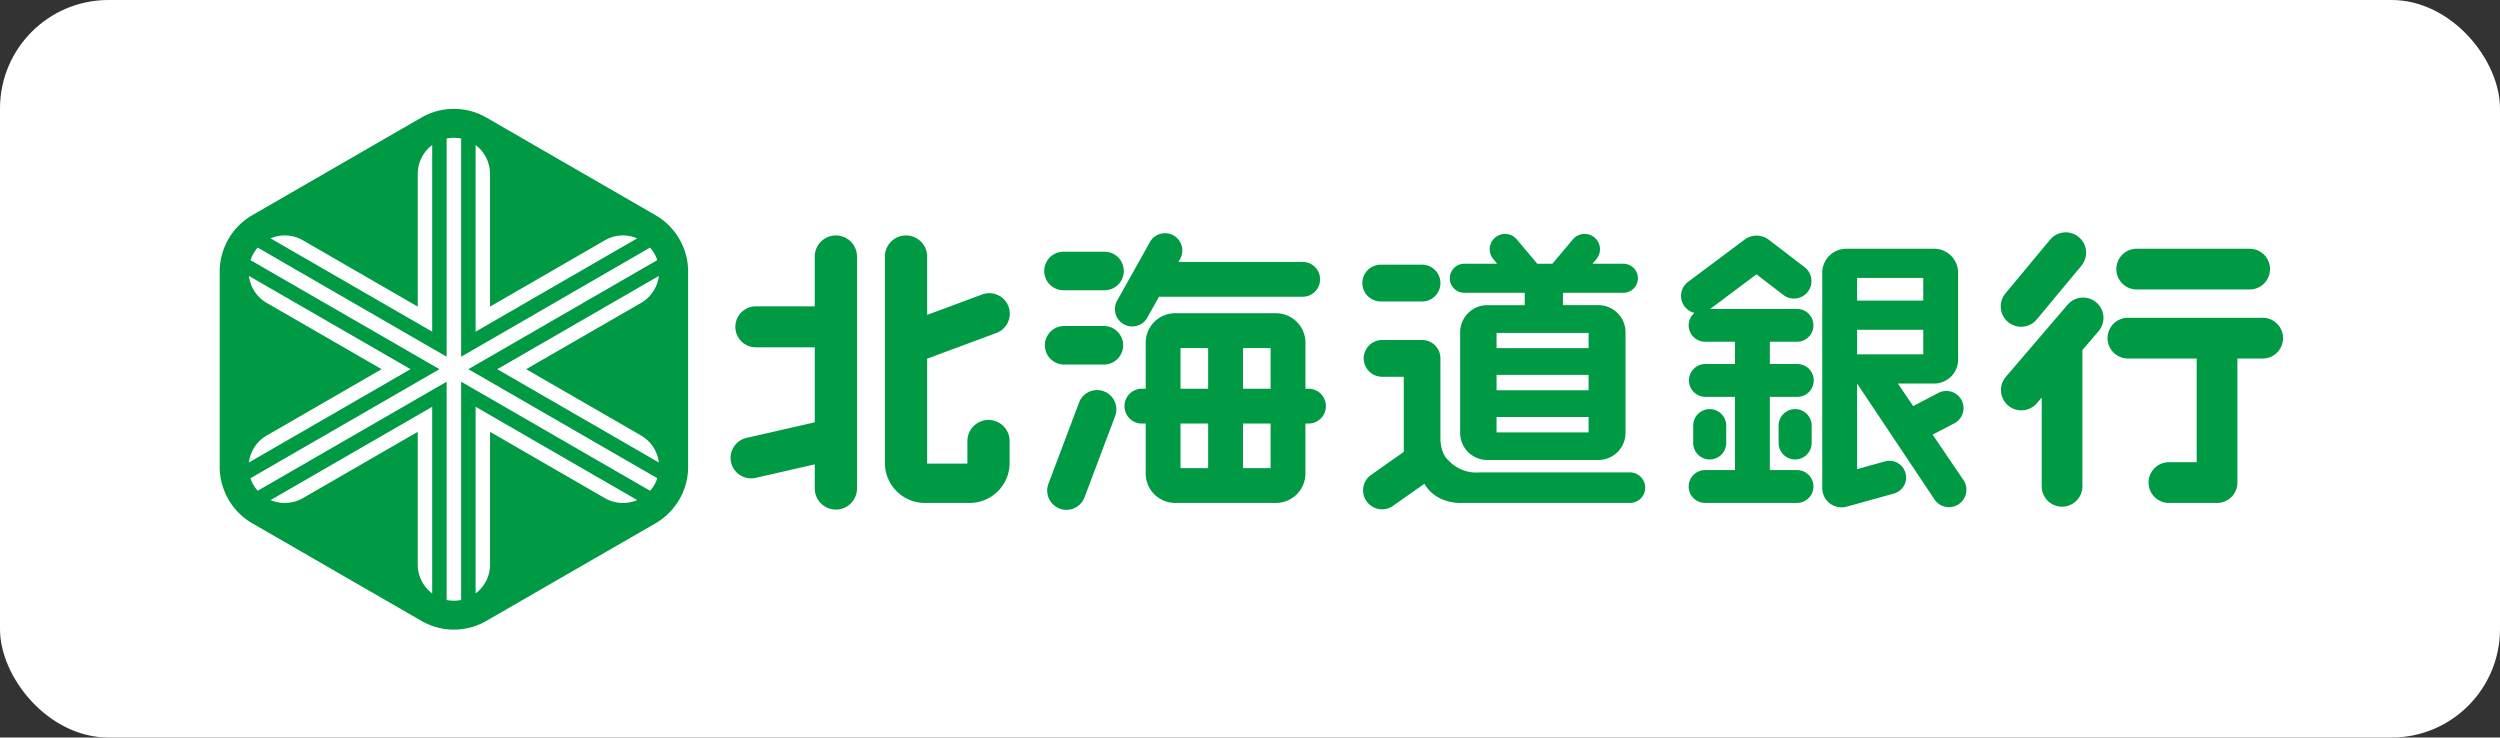 <svg xmlns="http://www.w3.org/2000/svg" width="461" height="136" viewBox="0 0 461 136">
  <rect x="0" y="0" width="461" height="136" fill="#333333" stroke="none"/>
  <g id="グループ_27830" data-name="グループ 27830" transform="translate(-1399 -20)">
    <rect id="長方形_10315" data-name="長方形 10315" width="461" height="136" rx="20" transform="translate(1399 20)" fill="#fff"/>
    <g id="グループ_26313" data-name="グループ 26313" transform="translate(1184.217 -203.045)">
      <path id="パス_10606" data-name="パス 10606" d="M335.7,262.747l-31.215-18.016a12,12,0,0,0-12.031.014l-31.138,17.972a12.037,12.037,0,0,0-6.02,10.42v36.019a12.047,12.047,0,0,0,5.956,10.355l31.242,18.025a11.923,11.923,0,0,0,11.951.014l31.269-18.038a12.135,12.135,0,0,0,4.343-4.376,11.973,11.973,0,0,0,1.618-6.2V272.863a12.077,12.077,0,0,0-5.974-10.115Zm-33.214-12.954a6.664,6.664,0,0,1,2.661,5.324v24.467l21.183-12.233h0a6.64,6.64,0,0,1,5.951-.353l-29.8,17.21Zm-31.852,17.558,21.182,12.233V255.121a6.659,6.659,0,0,1,2.665-5.328v34.415L264.678,267A6.646,6.646,0,0,1,270.631,267.352Zm14.518,23.772L263.961,278.9h0a6.661,6.661,0,0,1-3.278-4.977l29.8,17.2-29.8,17.205a6.668,6.668,0,0,1,3.278-4.971l0,0Zm9.328,41.344a6.626,6.626,0,0,1-2.665-5.327V302.676l-21.185,12.231a6.721,6.721,0,0,1-5.95.353l29.8-17.205Zm31.852-17.557,0,0-21.183-12.231v24.467a6.628,6.628,0,0,1-2.661,5.324V298.055l29.8,17.205A6.744,6.744,0,0,1,326.329,314.91Zm9.11-2.441a7.888,7.888,0,0,1-.786,1.072l-34.839-20.108v40.251a6.849,6.849,0,0,1-2.674,0V293.433l-34.836,20.108a6.908,6.908,0,0,1-.782-1.072,5.9,5.9,0,0,1-.549-1.24l34.836-20.105-34.836-20.11a6.883,6.883,0,0,1,.549-1.221,7.226,7.226,0,0,1,.782-1.089l34.836,20.124V248.594a6.638,6.638,0,0,1,2.674,0v40.234L334.654,268.7a8.285,8.285,0,0,1,.786,1.089,6.788,6.788,0,0,1,.546,1.221l-34.838,20.11,34.838,20.105A5.839,5.839,0,0,1,335.44,312.469ZM333,303.354a6.681,6.681,0,0,1,3.273,4.974l-29.8-17.2,29.8-17.2A6.659,6.659,0,0,1,333,278.9l-21.2,12.223Z" transform="translate(0 0)" fill="#094"/>
      <path id="パス_10607" data-name="パス 10607" d="M583.09,274.529h20.826a3.756,3.756,0,1,0,0-7.512H583.09a3.756,3.756,0,1,0,0,7.512Z" transform="translate(25.701 1.895)" fill="#094"/>
      <path id="パス_10608" data-name="パス 10608" d="M606.441,278.814H581.59a3.755,3.755,0,0,0,0,7.511h12.677v19.12h-5.111a3.757,3.757,0,0,0,0,7.514h8.868a3.754,3.754,0,0,0,3.753-3.756V286.325h4.665a3.755,3.755,0,1,0,0-7.511Z" transform="translate(25.582 2.831)" fill="#094"/>
      <path id="パス_10609" data-name="パス 10609" d="M566.272,280.216l8.189-9.851a3.755,3.755,0,1,0-5.788-4.786l-8.187,9.851a3.755,3.755,0,1,0,5.786,4.786Z" transform="translate(24.138 1.673)" fill="#094"/>
      <path id="パス_10610" data-name="パス 10610" d="M571.877,276.72l-11.391,13.29a3.754,3.754,0,1,0,5.786,4.785l.862-1v16.368a3.754,3.754,0,1,0,7.509,0V285.029l3.02-3.52a3.755,3.755,0,1,0-5.786-4.789Z" transform="translate(24.138 2.557)" fill="#094"/>
      <path id="パス_10611" data-name="パス 10611" d="M361.995,264.746a3.9,3.9,0,0,0-3.9,3.892v9.179H347.237a3.78,3.78,0,1,0,0,7.561H358.1V299.2l-12.551,2.866a3.781,3.781,0,1,0,1.679,7.373l10.872-2.482v4.506a3.895,3.895,0,0,0,7.789,0V268.638A3.892,3.892,0,0,0,361.995,264.746Z" transform="translate(6.925 1.715)" fill="#094"/>
      <path id="パス_10612" data-name="パス 10612" d="M389.5,282.724a3.781,3.781,0,1,0-2.635-7.088L376.73,279.4V268.638a3.892,3.892,0,0,0-7.784,0v38.051a7.385,7.385,0,0,0,7.386,7.386h8.225a7.385,7.385,0,0,0,7.386-7.386v-3.966a3.893,3.893,0,1,0-7.785,0v4.1H376.73V287.469Z" transform="translate(9.014 1.715)" fill="#094"/>
      <path id="パス_10613" data-name="パス 10613" d="M399.827,274.629h7.331a3.552,3.552,0,1,0,0-7.1h-7.331a3.552,3.552,0,1,0,0,7.1Z" transform="translate(11.182 1.936)" fill="#094"/>
      <path id="パス_10614" data-name="パス 10614" d="M407.158,280.221h-7.331a3.553,3.553,0,1,0,0,7.106h7.331a3.553,3.553,0,0,0,0-7.106Z" transform="translate(11.182 2.943)" fill="#094"/>
      <path id="パス_10615" data-name="パス 10615" d="M407.124,291.393a3.555,3.555,0,0,0-4.576,2.071l-5.646,14.98a3.553,3.553,0,0,0,6.649,2.509l5.645-14.982A3.556,3.556,0,0,0,407.124,291.393Z" transform="translate(11.214 3.81)" fill="#094"/>
      <path id="パス_10616" data-name="パス 10616" d="M414.2,279.956l2.163-3.872h26.5a3.213,3.213,0,0,0,0-6.426h-22.9l.293-.523a3.192,3.192,0,0,0-5.535-3.181l-6.054,10.822a3.193,3.193,0,0,0,5.538,3.18Z" transform="translate(12.131 1.684)" fill="#094"/>
      <path id="パス_10617" data-name="パス 10617" d="M443.754,291.954h-.512v-8.479a5.439,5.439,0,0,0-5.437-5.439H419.221a5.437,5.437,0,0,0-5.437,5.439v8.479h-.641a3.213,3.213,0,1,0,0,6.425h.641v9.2a5.437,5.437,0,0,0,5.438,5.438H437.8a5.439,5.439,0,0,0,5.438-5.438v-9.2h.512a3.213,3.213,0,1,0,0-6.425ZM425.3,306.6h-5.093v-8.218H425.3Zm0-14.643h-5.093v-7.492H425.3ZM436.814,306.6h-5.089v-8.218h5.089Zm0-14.643h-5.089v-7.492h5.089Z" transform="translate(12.265 2.769)" fill="#094"/>
      <path id="パス_10618" data-name="パス 10618" d="M526.352,284.345a3.027,3.027,0,1,0,0-6.054h-16l8.521-6.377,4.977,3.816a3.222,3.222,0,0,0,3.888-5.139l-6.746-5.17a3.743,3.743,0,0,0-4.206.011l-10.549,7.89a3.223,3.223,0,0,0,1.195,5.7,3.022,3.022,0,0,0,1.97,5.319h5.514v4.107H509.4a3.029,3.029,0,0,0,0,6.057h5.514v13.506H509.4a3.027,3.027,0,1,0,0,6.054h16.951a3.027,3.027,0,1,0,0-6.054h-5.013V294.509h5.013a3.029,3.029,0,1,0,0-6.057h-5.013v-4.107Z" transform="translate(19.802 1.717)" fill="#094"/>
      <path id="パス_10619" data-name="パス 10619" d="M510.087,303.7a3.044,3.044,0,0,0,3.045-3.046v-3.193a3.045,3.045,0,0,0-6.091,0v3.193A3.045,3.045,0,0,0,510.087,303.7Z" transform="translate(19.967 4.068)" fill="#094"/>
      <path id="パス_10620" data-name="パス 10620" d="M524.681,294.417a3.044,3.044,0,0,0-3.047,3.044v3.193a3.046,3.046,0,1,0,6.092,0v-3.193A3.044,3.044,0,0,0,524.681,294.417Z" transform="translate(21.125 4.068)" fill="#094"/>
      <path id="パス_10621" data-name="パス 10621" d="M549.442,301.295l4.073-2.122a3.164,3.164,0,0,0-2.943-5.6l-4.714,2.456-2.818-4.15h6.831c.147-.01.25-.014.381-.033a4.43,4.43,0,0,0,3.893-4.4V271.452a4.436,4.436,0,0,0-4.433-4.435h-16.19a4.438,4.438,0,0,0-4.434,4.435v39.69a3.559,3.559,0,0,0,4.567,3.419v0l8.612-2.387a3.078,3.078,0,1,0-1.688-5.919l-5.061,1.406V291.877h0l14.286,21.392a3.213,3.213,0,0,0,5.344-3.568ZM535.517,272.4h12.2v4.185h-12.2Zm0,14.094v-4.526h12.2v4.526Z" transform="translate(21.716 1.895)" fill="#094"/>
      <path id="パス_10622" data-name="パス 10622" d="M453.91,276.527h7.613a3.392,3.392,0,0,0,0-6.785H453.91a3.392,3.392,0,0,0,0,6.785Z" transform="translate(15.484 2.111)" fill="#094"/>
      <path id="パス_10623" data-name="パス 10623" d="M499.839,307.024H472.114l.027,0a7,7,0,0,1-5.767-2.223c-1.6-1.39-1.478-4.213-1.478-4.213V286a3.393,3.393,0,0,0-3.391-3.392h-7.362a3.391,3.391,0,1,0,0,6.782h3.991v13.853l-5.887,4.143a3.5,3.5,0,1,0,4.025,5.719l5.665-3.989c2.283,3.936,7.072,3.541,7.072,3.541h30.829a2.817,2.817,0,0,0,0-5.634Z" transform="translate(15.503 3.132)" fill="#094"/>
      <path id="パス_10624" data-name="パス 10624" d="M468.134,275.34h11.14v2.286h-6.907a5,5,0,0,0-5,5v18.546a5,5,0,0,0,5,5h20.491a5,5,0,0,0,5-5V282.622a5,5,0,0,0-5-5H486.32V275.34h11.144a2.678,2.678,0,1,0,0-5.357H491.77l.728-.864a2.828,2.828,0,0,0-4.353-3.612l-3.774,4.476h-2.783l-3.771-4.476a2.827,2.827,0,1,0-4.351,3.612l.726.864h-6.058a2.678,2.678,0,0,0,0,5.357Zm22.919,25.741H474.08v-2.84h16.973Zm0-7.765H474.08v-2.842h16.973Zm0-10.571v2.8H474.08v-2.8Z" transform="translate(16.669 1.694)" fill="#094"/>
    </g>
  </g>
</svg>
